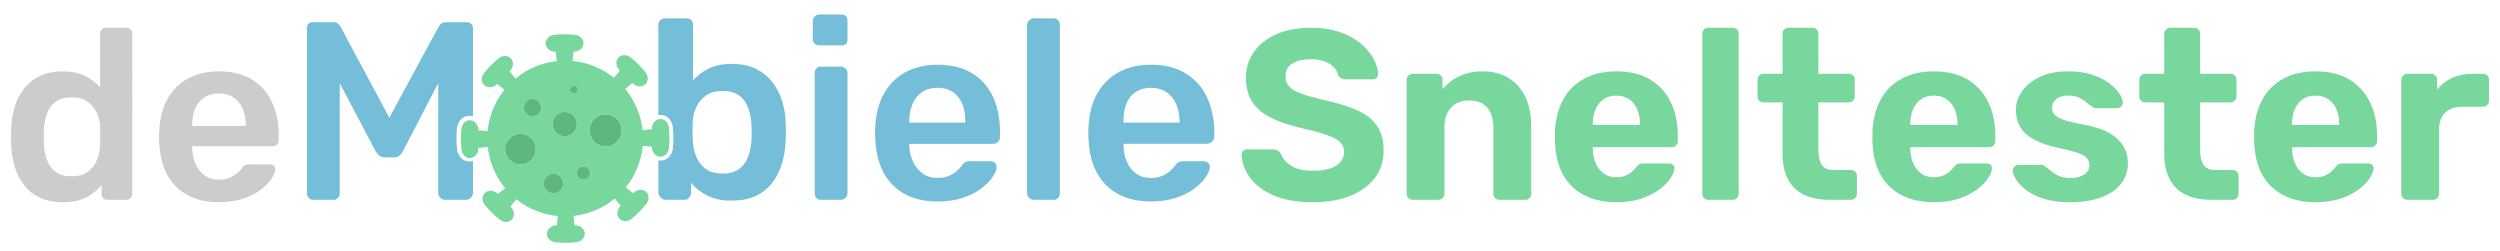 <?xml version="1.0" encoding="utf-8"?>
<!-- Generator: Adobe Illustrator 15.1.0, SVG Export Plug-In . SVG Version: 6.00 Build 0)  -->
<!DOCTYPE svg PUBLIC "-//W3C//DTD SVG 1.1//EN" "http://www.w3.org/Graphics/SVG/1.1/DTD/svg11.dtd">
<svg version="1.1" id="Laag_1" xmlns="http://www.w3.org/2000/svg" xmlns:xlink="http://www.w3.org/1999/xlink" x="0px" y="0px"
	 width="1295px" height="130px" viewBox="-150 0.5 1295 130" enable-background="new -150 0.5 1295 130" xml:space="preserve">
<g>
	<path fill="none" d="M152.219,86.734c-1.895,0-3.431,1.537-3.431,3.431c0,0,0,0,0,0.001c0-1.895,1.536-3.43,3.431-3.43
		c1.894,0,3.429,1.535,3.43,3.43c0-0.001,0-0.001,0-0.001C155.649,88.271,154.114,86.734,152.219,86.734z"/>
	<path fill="none" d="M-29.106,50.959c-2.093-1.381-4.604-2.072-7.532-2.072c-2.931,0-5.441,0.69-7.533,2.072
		c-2.093,1.381-3.662,3.307-4.708,5.775c-1.047,2.469-1.569,5.335-1.569,8.599v0.377h27.745v-0.377c0-3.264-0.545-6.13-1.632-8.599
		C-25.424,54.267-27.014,52.34-29.106,50.959z"/>
	<path fill="none" d="M149.155,91.678c0.56,1.133,1.715,1.918,3.065,1.918C150.87,93.596,149.715,92.811,149.155,91.678z"/>
	<path fill="none" d="M152.219,93.596c1.303,0,2.423-0.735,3.003-1.806C154.642,92.86,153.522,93.596,152.219,93.596z"/>
	<path fill="none" d="M119.588,69.852c-4.376,0-7.923,3.545-7.923,7.922v0.001C111.665,73.398,115.213,69.852,119.588,69.852z"/>
	<path fill="none" d="M149.263,46.856c0,1.1-0.893,1.992-1.992,1.992c-0.688,0-1.293-0.348-1.651-0.878
		c0.357,0.53,0.963,0.879,1.651,0.879c1.1,0,1.994-0.892,1.994-1.992c0-0.622-0.292-1.17-0.738-1.536
		C148.973,45.687,149.263,46.235,149.263,46.856z"/>
	<path fill="none" d="M237.575,56.421c-0.964-2.624-2.493-4.744-4.592-6.363c-2.1-1.617-5.03-2.426-8.789-2.426
		c-3.499,0-6.342,0.787-8.527,2.361c-2.187,1.574-3.849,3.565-4.984,5.969c-1.138,2.406-1.75,4.918-1.836,7.543
		c-0.089,1.574-0.132,3.259-0.132,5.052s0.043,3.475,0.132,5.049c0.174,2.713,0.765,5.359,1.771,7.938
		c1.004,2.58,2.624,4.701,4.854,6.361c2.229,1.664,5.137,2.494,8.724,2.494c3.759,0,6.69-0.81,8.789-2.428
		c2.099-1.617,3.629-3.738,4.592-6.363c0.961-2.623,1.529-5.508,1.705-8.656c0.087-2.625,0.087-5.248-0.001-7.871
		C239.104,61.931,238.536,59.045,237.575,56.421z"/>
	<path fill="none" d="M155.415,68.061L155.415,68.061c0-1.429,0.362-2.773,1-3.947C155.777,65.287,155.415,66.632,155.415,68.061z"
		/>
	<path fill="none" d="M170.318,63.095c1.041,1.385,1.666,3.101,1.666,4.966v-0.001C171.983,66.195,171.359,64.479,170.318,63.095z"
		/>
	<path fill="none" d="M111.971,79.938c0.942,3.324,3.991,5.76,7.616,5.76C115.963,85.697,112.913,83.26,111.971,79.938z"/>
	<path fill="none" d="M131.619,95.57c0-2.788,2.26-5.049,5.048-5.049C133.878,90.521,131.618,92.783,131.619,95.57
		c-0.001,2.787,2.259,5.048,5.048,5.048C133.879,100.618,131.619,98.357,131.619,95.57z"/>
	<path fill="none" d="M122.142,53.683c0.102-0.151,0.227-0.283,0.346-0.42C122.369,53.4,122.244,53.532,122.142,53.683z"/>
	<path fill="none" d="M149.058,91.501c-0.024-0.058-0.035-0.122-0.057-0.182C149.023,91.379,149.034,91.443,149.058,91.501z"/>
	<path fill="none" d="M123.36,52.465c0.024-0.016,0.052-0.026,0.077-0.042C123.412,52.439,123.384,52.449,123.36,52.465z"/>
	<path fill="none" d="M124.972,51.787c0.293-0.06,0.597-0.092,0.909-0.092C125.57,51.695,125.265,51.727,124.972,51.787z"/>
	<path fill="none" d="M125.881,51.695c2.49,0,4.51,2.019,4.51,4.509C130.39,53.713,128.371,51.695,125.881,51.695z"/>
	<path fill="none" d="M119.588,69.852c4.376,0,7.924,3.548,7.924,7.924c0,4.375-3.548,7.922-7.924,7.922
		c4.378,0,7.927-3.545,7.927-7.924C127.514,73.396,123.965,69.852,119.588,69.852z"/>
	<path fill="none" d="M136.194,64.791c0-3.483,2.823-6.306,6.306-6.306c1.742,0,3.318,0.706,4.459,1.847
		c-1.141-1.142-2.718-1.848-4.459-1.848c-3.483,0-6.308,2.823-6.308,6.306c0,3.483,2.824,6.308,6.308,6.308
		C139.017,71.098,136.194,68.273,136.194,64.791z"/>
	<path fill="none" d="M146.96,60.332c0.142,0.142,0.277,0.292,0.406,0.447C147.237,60.623,147.102,60.474,146.96,60.332z"/>
	<path fill="none" d="M121.372,56.204c0-0.903,0.271-1.739,0.729-2.444C121.643,54.465,121.372,55.301,121.372,56.204z"/>
	<path fill="none" d="M454.023,48.131c-2.187-1.443-4.793-2.165-7.853-2.165c-3.063,0-5.649,0.722-7.834,2.165
		c-2.188,1.443-3.753,3.456-4.846,6.035c-1.095,2.58-1.491,5.575-1.491,8.986V64h29v-0.848c0-3.411-0.713-6.405-1.849-8.986
		C458.014,51.587,456.209,49.574,454.023,48.131z"/>
	<path fill="none" d="M858.336,51.901c-1.842-1.255-4.061-1.883-6.654-1.883c-2.595,0-4.791,0.628-6.59,1.883
		c-1.801,1.255-3.182,2.993-4.143,5.21c-0.964,2.218-1.444,4.792-1.444,7.721v0.376h24.48v-0.376c0-2.929-0.483-5.502-1.444-7.721
		C861.578,54.894,860.176,53.156,858.336,51.901z"/>
	<path fill="none" d="M693.881,51.901c-1.842-1.255-4.061-1.883-6.654-1.883c-2.596,0-4.792,0.628-6.591,1.883
		c-1.801,1.255-3.182,2.993-4.143,5.21c-0.964,2.218-1.444,4.792-1.444,7.721v0.376h24.48v-0.376c0-2.929-0.482-5.502-1.443-7.721
		C697.123,54.894,695.72,53.156,693.881,51.901z"/>
	<path fill="none" d="M-99.909,58.868c-1.088-2.301-2.679-4.206-4.771-5.712c-2.093-1.506-4.813-2.26-8.16-2.26
		c-3.515,0-6.298,0.775-8.348,2.323c-2.052,1.549-3.537,3.578-4.457,6.088c-0.922,2.511-1.465,5.273-1.632,8.286
		c-0.084,2.511-0.084,5.021,0,7.532c0.167,3.013,0.71,5.774,1.632,8.285c0.92,2.511,2.405,4.541,4.457,6.089
		c2.05,1.55,4.833,2.322,8.348,2.322s6.318-0.794,8.412-2.385c2.091-1.589,3.641-3.619,4.645-6.089c1.004-2.468,1.548-5,1.632-7.595
		c0.083-1.507,0.125-3.117,0.125-4.834c0-1.714-0.043-3.326-0.125-4.833C-98.236,63.576-98.823,61.171-99.909,58.868z"/>
	<path fill="none" d="M1056.06,51.901c-1.842-1.255-4.061-1.883-6.653-1.883c-2.595,0-4.792,0.628-6.591,1.883
		c-1.801,1.255-3.182,2.993-4.143,5.21c-0.963,2.218-1.443,4.792-1.443,7.721v0.376h24.48v-0.376c0-2.929-0.483-5.502-1.444-7.721
		C1059.302,54.894,1057.9,53.156,1056.06,51.901z"/>
	<path fill="none" d="M122.693,53.016c0.076-0.076,0.167-0.134,0.248-0.205C122.86,52.881,122.768,52.939,122.693,53.016z"/>
	<path fill="none" d="M343.533,48.131c-2.188-1.443-4.827-2.165-7.887-2.165c-3.063,0-5.717,0.722-7.902,2.165
		c-2.187,1.443-3.888,3.456-4.98,6.035c-1.096,2.58-1.764,5.575-1.764,8.986V64h29h0.001v-0.848c0-3.411-0.458-6.405-1.594-8.986
		C347.269,51.587,345.718,49.574,343.533,48.131z"/>
	<path fill="#75BED9" d="M286.22,24c0.961,0,1.498-0.276,2.11-0.889c0.612-0.611,0.669-1.325,0.669-2.2v-9.445
		c0-0.873-0.057-1.776-0.668-2.388C287.719,8.466,287.182,8,286.221,8h-11.938c-0.875,0-1.686,0.466-2.297,1.077
		C271.373,9.689,271,10.592,271,11.465v9.445c0,0.875,0.373,1.589,0.985,2.201c0.611,0.612,1.422,0.889,2.297,0.889H286.22z"/>
	<path fill="#75BED9" d="M285.696,35h-10.888c-0.875,0-1.449,0.478-2.061,1.089c-0.612,0.613-0.748,1.527-0.748,2.4v61.919
		c0,0.875,0.136,1.841,0.748,2.451c0.611,0.613,1.185,1.141,2.061,1.141h10.888c0.961,0,1.804-0.527,2.374-1.141
		c0.568-0.61,0.931-1.576,0.931-2.451V38.489c0-0.873-0.361-1.788-0.931-2.4C287.5,35.478,286.657,35,285.696,35z"/>
	<path fill="#75BED9" d="M353.517,38.424c-4.812-2.929-10.757-4.395-17.842-4.395c-6.385,0-11.938,1.292-16.66,3.87
		c-4.724,2.581-8.418,6.254-11.085,11.02c-2.668,4.768-4.178,10.474-4.526,17.12c-0.088,0.787-0.131,1.859-0.131,3.214
		c0,1.356,0.043,2.474,0.131,3.347c0.437,10.319,3.497,18.278,9.183,23.875c5.685,5.598,13.382,8.396,23.088,8.396
		c4.897,0,9.249-0.636,13.054-1.901c3.804-1.268,6.973-2.863,9.511-4.789c2.536-1.922,4.481-3.89,5.838-5.902
		c1.355-2.012,2.076-3.717,2.165-5.116c0.086-0.787-0.154-1.646-0.722-2.17c-0.57-0.523-1.291-0.988-2.165-0.988h-11.282
		c-0.963,0-1.685,0.313-2.165,0.528c-0.48,0.222-1.115,0.955-1.902,2.005c-0.438,0.612-1.181,1.45-2.229,2.411
		c-1.049,0.964-2.406,1.842-4.067,2.584c-1.662,0.742-3.718,1.127-6.166,1.127c-2.974,0-5.531-0.78-7.674-2.354
		c-2.144-1.574-3.884-3.648-4.977-6.229c-1.096-2.579-1.895-5.396-1.895-8.459c0-0.174,0-0.614,0-0.614h43.799
		c0.961,0,1.708-0.522,2.322-1.137c0.61-0.609,0.879-1.571,0.879-2.446v-2.755c0-6.822-1.187-12.834-3.634-18.038
		C361.917,45.421,358.326,41.355,353.517,38.424z M350.001,64L350.001,64H321v-0.848c0-3.411,0.668-6.406,1.764-8.986
		c1.093-2.579,2.794-4.592,4.98-6.035c2.186-1.443,4.839-2.165,7.902-2.165c3.06,0,5.699,0.722,7.887,2.165
		c2.185,1.443,3.736,3.456,4.874,6.035c1.136,2.581,1.594,5.575,1.594,8.986V64z"/>
	<path fill="#75BED9" d="M396.151,10h-10.888c-0.875,0-1.678,0.515-2.288,1.126c-0.613,0.613-0.977,1.565-0.977,2.438v86.844
		c0,0.875,0.362,1.841,0.977,2.451c0.609,0.613,1.412,1.141,2.288,1.141h10.888c0.873,0,1.467-0.527,2.08-1.141
		c0.61-0.61,0.769-1.576,0.769-2.451V13.564c0-0.874-0.158-1.825-0.769-2.438C397.619,10.515,397.024,10,396.151,10z"/>
	<path fill="#75BED9" d="M463.974,38.424c-4.812-2.929-10.757-4.395-17.841-4.395c-6.386,0-11.938,1.292-16.661,3.87
		c-4.724,2.581-8.418,6.254-11.085,11.02c-2.668,4.768-4.178,10.474-4.526,17.12c-0.088,0.787-0.131,1.859-0.131,3.214
		c0,1.356,0.043,2.474,0.131,3.347c0.437,10.319,3.497,18.278,9.184,23.875c5.684,5.598,13.381,8.396,23.088,8.396
		c4.896,0,9.249-0.636,13.053-1.901c3.804-1.268,6.973-2.863,9.511-4.789c2.536-1.922,4.481-3.89,5.838-5.902
		c1.355-2.012,2.076-3.717,2.165-5.116c0.086-0.787-0.153-1.646-0.722-2.17c-0.57-0.523-1.291-0.988-2.165-0.988H462.53
		c-0.963,0-1.685,0.313-2.165,0.528c-0.48,0.222-1.114,0.955-1.901,2.005c-0.438,0.612-1.182,1.45-2.23,2.411
		c-1.049,0.964-2.406,1.842-4.067,2.584s-3.718,1.127-6.165,1.127c-2.975,0-5.532-0.78-7.675-2.354
		c-2.144-1.574-3.611-3.648-4.705-6.229C432.526,81.497,432,78.68,432,75.617c0-0.174,0-0.614,0-0.614h43.256
		c0.961,0,1.979-0.522,2.594-1.137c0.61-0.609,1.15-1.571,1.15-2.446v-2.755c0-6.822-1.459-12.834-3.905-18.038
		C472.645,45.421,468.783,41.355,463.974,38.424z M461,64h-29v-0.848c0-3.411,0.396-6.406,1.491-8.986
		c1.093-2.579,2.658-4.592,4.846-6.035c2.185-1.443,4.771-2.165,7.834-2.165c3.06,0,5.666,0.722,7.853,2.165
		c2.186,1.443,3.991,3.456,5.128,6.035c1.136,2.581,1.849,5.575,1.849,8.986V64z"/>
	<path fill="#75BED9" d="M93.129,84.168c-3.279,0-6.028-2.768-6.394-6.438c-0.355-3.574-0.369-7.203-0.04-10.787
		c0.337-3.678,3.085-6.45,6.391-6.45c0.367,0.001,0.736,0.036,1.1,0.105c0.279,0.054,0.55,0.136,0.814,0.227V15.008
		c0-0.962-0.46-1.613-1.07-2.226C93.316,12.172,92.377,12,91.416,12H81.183c-1.227,0-2.145,0.191-2.755,0.848
		c-0.613,0.656-1.007,1.092-1.182,1.44L51.667,61.48L26.348,14.237c-0.177-0.349-0.57-0.726-1.182-1.382
		C24.555,12.2,23.636,12,22.413,12H12.049c-0.964,0-1.635,0.172-2.245,0.782C9.19,13.395,9,14.046,9,15.008v85.4
		c0,0.875,0.19,1.841,0.804,2.451c0.61,0.613,1.281,1.141,2.245,1.141h11.02c0.874,0,1.509-0.527,2.122-1.141
		c0.61-0.61,0.81-1.576,0.81-2.451V43.605l18.475,35.026c0.437,0.787,1.038,1.707,1.693,2.273C46.824,81.477,47.817,82,49.043,82
		h5.378c1.137,0,2.055-0.523,2.755-1.094c0.699-0.567,1.144-1.367,1.582-2.154L77,43.605v56.803c0,0.875,0.406,1.841,0.978,2.451
		c0.566,0.613,1.456,1.141,2.419,1.141h11.02c0.961,0,1.901-0.527,2.515-1.141c0.61-0.61,1.07-1.576,1.07-2.451V83.842
		c-0.23,0.078-0.462,0.156-0.704,0.206C93.912,84.128,93.52,84.168,93.129,84.168z"/>
	<path fill="#78D79C" d="M196.529,77.116c0.315-3.438,0.306-6.913-0.039-10.372c-0.311-3.133-2.759-5.036-5.147-4.542
		c-2.313,0.479-3.784,2.859-3.648,5.194l-4.842,0.51c-0.85-7.845-3.979-15.272-9.003-21.357l3.728-3.066
		c1.571,1.737,4.291,2.337,6.249,1.014c2.02-1.365,2.386-4.426,0.391-6.825c-2.208-2.655-4.672-5.104-7.361-7.308
		c-2.436-1.994-5.511-1.61-6.852,0.428c-1.298,1.976-0.653,4.698,1.096,6.254l-3.06,3.775c-6.147-4.953-13.614-7.995-21.474-8.749
		l0.466-4.782c2.34,0.118,4.688-1.381,5.136-3.702c0.462-2.393-1.441-4.816-4.55-5.102c-1.719-0.158-3.448-0.234-5.178-0.228
		c-1.73,0.006-3.464,0.095-5.194,0.267c-3.132,0.312-5.037,2.759-4.542,5.147c0.479,2.315,2.859,3.784,5.195,3.648l0.509,4.844
		c-7.846,0.849-15.271,3.979-21.358,9.003l-3.065-3.728c1.737-1.571,2.337-4.29,1.014-6.249c-1.365-2.019-4.426-2.387-6.825-0.392
		c-2.654,2.209-5.104,4.672-7.308,7.361c-1.995,2.436-1.61,5.513,0.429,6.853c1.976,1.298,4.698,0.654,6.252-1.094l3.776,3.059
		c-4.953,6.148-7.995,13.614-8.749,21.472l-4.782-0.463c0.117-2.342-1.381-4.688-3.702-5.138c-2.393-0.461-4.816,1.443-5.102,4.55
		c-0.316,3.438-0.307,6.912,0.038,10.371c0.312,3.133,2.759,5.039,5.146,4.543c2.315-0.479,3.784-2.859,3.649-5.194l4.843-0.511
		c0.85,7.848,3.979,15.271,9.002,21.357l-3.727,3.066c-1.571-1.736-4.29-2.336-6.249-1.014c-2.02,1.365-2.387,4.424-0.392,6.824
		c2.209,2.655,4.673,5.105,7.362,7.307c2.436,1.996,5.511,1.611,6.852-0.426c1.298-1.977,0.653-4.699-1.095-6.254l3.06-3.777
		c6.147,4.953,13.613,7.996,21.473,8.748l-0.465,4.785c-2.34-0.119-4.688,1.381-5.136,3.7c-0.462,2.396,1.442,4.816,4.55,5.101
		c3.438,0.316,6.913,0.31,10.372-0.034c3.133-0.313,5.037-2.761,4.542-5.149c-0.479-2.314-2.859-3.785-5.195-3.648l-0.509-4.842
		c7.846-0.853,15.271-3.979,21.356-9.004l3.066,3.725c-1.738,1.574-2.338,4.293-1.013,6.253c1.362,2.018,4.424,2.388,6.823,0.391
		c2.655-2.21,5.104-4.673,7.309-7.36c1.995-2.438,1.611-5.514-0.428-6.853c-1.976-1.297-4.699-0.653-6.253,1.093l-3.775-3.056
		c4.952-6.151,7.995-13.616,8.749-21.474l4.782,0.463c-0.118,2.343,1.381,4.688,3.702,5.137
		C193.819,82.129,196.243,80.223,196.529,77.116z M147.271,44.864c0.479,0,0.912,0.176,1.256,0.458
		c0.447,0.365,0.738,0.914,0.738,1.536c0,1.1-0.895,1.992-1.994,1.992c-0.688,0-1.294-0.349-1.651-0.879
		c-0.215-0.318-0.341-0.702-0.341-1.114C145.279,45.756,146.171,44.864,147.271,44.864z M119.588,85.697
		c-3.625,0-6.674-2.436-7.616-5.76c-0.195-0.688-0.307-1.412-0.307-2.162v-0.001v-0.001c0-4.377,3.547-7.922,7.923-7.922
		c4.377,0,7.927,3.545,7.927,7.922C127.514,82.152,123.966,85.697,119.588,85.697z M125.881,60.713c-2.49,0-4.509-2.019-4.509-4.509
		c0-0.903,0.271-1.739,0.729-2.444c0.016-0.024,0.025-0.053,0.042-0.077c0.102-0.151,0.227-0.283,0.346-0.42
		c0.07-0.081,0.129-0.172,0.205-0.248c0.076-0.076,0.167-0.134,0.248-0.205c0.137-0.119,0.269-0.245,0.419-0.346
		c0.024-0.016,0.052-0.026,0.077-0.042c0.462-0.299,0.978-0.523,1.535-0.637c0.293-0.06,0.598-0.092,0.909-0.092
		c2.49,0,4.51,2.018,4.51,4.509C130.39,58.694,128.371,60.713,125.881,60.713z M136.667,100.618c-2.789,0-5.049-2.261-5.049-5.048
		s2.26-5.049,5.049-5.049c0.349,0,0.689,0.035,1.018,0.103c2.3,0.471,4.03,2.507,4.03,4.946
		C141.715,98.357,139.455,100.618,136.667,100.618z M142.5,71.098c-3.483,0-6.308-2.824-6.308-6.308
		c0-3.483,2.824-6.306,6.308-6.306c1.741,0,3.318,0.706,4.459,1.848c0,0,0,0,0,0c0.142,0.142,0.277,0.291,0.406,0.447
		c0.9,1.09,1.441,2.488,1.441,4.012C148.806,68.273,145.983,71.098,142.5,71.098z M155.649,90.166c0,0.591-0.163,1.139-0.426,1.624
		c-0.581,1.07-1.7,1.806-3.003,1.806c-1.35,0-2.505-0.785-3.065-1.918c-0.03-0.06-0.07-0.114-0.096-0.177
		c-0.024-0.058-0.035-0.122-0.057-0.182c-0.13-0.362-0.213-0.747-0.213-1.153l0,0c0-0.001,0-0.001,0-0.001
		c0-1.894,1.536-3.431,3.431-3.431S155.649,88.271,155.649,90.166C155.649,90.165,155.649,90.165,155.649,90.166L155.649,90.166z
		 M171.983,68.063c0,4.288-3.26,7.816-7.437,8.24c-0.279,0.028-0.561,0.043-0.847,0.043c-0.858,0-1.685-0.131-2.463-0.372
		c-3.373-1.049-5.821-4.194-5.821-7.911v-0.001v-0.001c0-1.429,0.362-2.773,1-3.947c1.403-2.583,4.139-4.335,7.284-4.335
		c2.709,0,5.107,1.306,6.619,3.317c1.041,1.384,1.666,3.1,1.666,4.965V68.063L171.983,68.063z"/>
	<path fill="#5EB77E" d="M125.881,51.695c-0.312,0-0.615,0.032-0.909,0.092c-0.558,0.114-1.073,0.337-1.535,0.637
		c-0.024,0.016-0.053,0.025-0.077,0.042c-0.151,0.102-0.283,0.227-0.419,0.346c-0.081,0.07-0.172,0.128-0.248,0.205
		c-0.076,0.076-0.134,0.167-0.205,0.248c-0.119,0.137-0.244,0.269-0.346,0.42c-0.016,0.024-0.026,0.052-0.042,0.077
		c-0.457,0.705-0.729,1.542-0.729,2.444c0,2.49,2.019,4.509,4.509,4.509s4.51-2.019,4.51-4.509S128.371,51.695,125.881,51.695z"/>
	<path fill="#5EB77E" d="M127.511,77.775c0-4.376-3.548-7.924-7.924-7.924c-4.375,0-7.922,3.547-7.923,7.923v0.001
		c0,0.75,0.111,1.474,0.307,2.162c0.942,3.322,3.992,5.76,7.616,5.76C123.964,85.697,127.511,82.15,127.511,77.775z"/>
	<path fill="#5EB77E" d="M137.684,90.624c-0.329-0.067-0.669-0.103-1.018-0.103c-2.788,0-5.048,2.261-5.048,5.049
		c0,2.787,2.26,5.048,5.048,5.048s5.048-2.261,5.048-5.048C141.715,93.131,139.985,91.095,137.684,90.624z"/>
	<path fill="#5EB77E" d="M163.699,59.778c-3.146,0-5.881,1.753-7.284,4.335c-0.638,1.174-1,2.519-1,3.948v0.001
		c0,3.717,2.448,6.862,5.821,7.911c0.778,0.241,1.605,0.372,2.463,0.372c0.286,0,0.568-0.015,0.847-0.043
		c4.177-0.424,7.437-3.952,7.437-8.24v-0.001c0-1.866-0.625-3.582-1.666-4.966C168.806,61.084,166.408,59.778,163.699,59.778z"/>
	<path fill="#5EB77E" d="M147.271,48.848c1.1,0,1.992-0.892,1.992-1.992c0-0.621-0.291-1.169-0.736-1.535
		c-0.344-0.282-0.777-0.458-1.256-0.458c-1.101,0-1.992,0.892-1.992,1.992c0,0.413,0.125,0.796,0.341,1.114
		C145.978,48.5,146.584,48.848,147.271,48.848z"/>
	<path fill="#5EB77E" d="M147.365,60.779c-0.128-0.155-0.264-0.305-0.406-0.447c0,0,0,0,0,0c-1.141-1.142-2.718-1.847-4.459-1.847
		c-3.482,0-6.306,2.823-6.306,6.306c0,3.482,2.823,6.307,6.306,6.307c3.483,0,6.307-2.824,6.307-6.307
		C148.806,63.267,148.265,61.869,147.365,60.779z"/>
	<path fill="#5EB77E" d="M152.219,86.736c-1.895,0-3.43,1.535-3.431,3.43l0,0c0,0.406,0.083,0.791,0.213,1.153
		c0.021,0.06,0.032,0.124,0.057,0.182c0.026,0.063,0.066,0.117,0.096,0.177c0.561,1.133,1.716,1.918,3.065,1.918
		c1.303,0,2.423-0.735,3.003-1.806c0.263-0.485,0.426-1.033,0.426-1.624l0,0C155.649,88.271,154.113,86.736,152.219,86.736z"/>
	<path fill="#75BED9" d="M255.023,52.486c-1.227-3.76-2.997-7.062-5.313-9.904c-2.317-2.842-5.182-5.051-8.592-6.625
		c-3.411-1.574-7.435-2.361-12.069-2.361c-4.722,0-8.646,0.81-11.926,2.427c-3.28,1.619-6.123,3.696-8.123,6.231V13.13
		c0-0.873-0.36-1.608-0.929-2.221c-0.57-0.61-1.411-0.909-2.373-0.909h-11.15c-0.875,0-1.818,0.299-2.43,0.909
		C191.505,11.522,191,12.257,191,13.13v46.994c0.375-0.076,0.757-0.115,1.138-0.115c3.28,0,6.03,2.768,6.396,6.438
		c0.355,3.571,0.369,7.2,0.041,10.788c-0.339,3.678-3.086,6.451-6.391,6.451c-0.368,0-0.737-0.037-1.1-0.105
		c-0.027-0.006-0.055-0.018-0.083-0.023v16.42c0,0.875,0.505,2.057,1.118,2.668c0.611,0.612,1.555,1.356,2.43,1.356h10.363
		c0.961,0,1.696-0.744,2.267-1.356c0.567-0.611,0.822-1.793,0.822-2.668v-4.854c2,2.711,4.992,4.94,8.36,6.688
		c3.366,1.748,7.601,2.623,12.674,2.623c4.635,0,8.666-0.766,12.077-2.295s6.255-3.693,8.53-6.494c2.272-2.797,4.023-6.1,5.25-9.903
		c1.224-3.806,1.923-7.979,2.1-12.527c0.086-1.573,0.132-2.993,0.132-4.264c0-1.269-0.045-2.689-0.131-4.264
		C256.903,60.314,256.247,56.247,255.023,52.486z M239.281,72.951c-0.176,3.148-0.744,6.033-1.705,8.656
		c-0.963,2.625-2.493,4.746-4.592,6.363c-2.099,1.618-5.03,2.428-8.789,2.428c-3.587,0-6.494-0.83-8.724-2.494
		c-2.23-1.66-3.851-3.781-4.854-6.361c-1.006-2.578-1.597-5.225-1.771-7.938c-0.089-1.574-0.132-3.256-0.132-5.049
		s0.043-3.478,0.132-5.052c0.086-2.625,0.698-5.137,1.836-7.543c1.136-2.404,2.798-4.395,4.984-5.969
		c2.186-1.574,5.028-2.361,8.527-2.361c3.759,0,6.689,0.809,8.789,2.426c2.099,1.619,3.628,3.739,4.592,6.363
		c0.961,2.624,1.529,5.51,1.705,8.659C239.368,67.703,239.368,70.326,239.281,72.951z"/>
	<path fill="#78D79C" d="M553.277,57.738c-4.604-2.134-10.545-3.954-17.827-5.461c-4.854-1.171-8.705-2.279-11.549-3.327
		c-2.847-1.045-4.896-2.26-6.152-3.641s-1.883-3.076-1.883-5.084c0-3.095,1.192-5.376,3.578-6.842
		c2.385-1.463,5.628-2.197,9.729-2.197c3.933,0,7.134,0.796,9.604,2.385c2.467,1.591,3.911,3.515,4.331,5.775
		c0.502,0.838,1.086,1.424,1.757,1.758c0.669,0.335,1.422,0.502,2.26,0.502h14.061c0.835,0,1.485-0.271,1.946-0.816
		c0.459-0.543,0.69-1.192,0.69-1.946c-0.084-2.593-0.878-5.273-2.385-8.035c-1.506-2.762-3.703-5.355-6.591-7.784
		c-2.887-2.426-6.487-4.394-10.796-5.9c-4.312-1.507-9.271-2.26-14.876-2.26c-6.948,0-12.931,1.11-17.952,3.327
		c-5.021,2.218-8.914,5.272-11.675,9.165c-2.762,3.892-4.143,8.348-4.143,13.37c0,5.022,1.108,9.228,3.327,12.617
		c2.216,3.39,5.523,6.151,9.917,8.286c4.394,2.134,9.729,3.913,16.006,5.335c5.188,1.173,9.353,2.303,12.491,3.39
		c3.139,1.089,5.439,2.303,6.905,3.641c1.463,1.34,2.197,3.056,2.197,5.146c0,3.014-1.361,5.398-4.08,7.156
		c-2.72,1.758-6.8,2.637-12.24,2.637c-3.349,0-6.132-0.418-8.349-1.256c-2.218-0.836-3.976-1.924-5.272-3.264
		c-1.299-1.338-2.24-2.762-2.825-4.269c-0.502-0.669-1.048-1.212-1.632-1.632c-0.586-0.418-1.424-0.628-2.511-0.628H495.78
		c-0.753,0-1.381,0.251-1.883,0.753c-0.502,0.502-0.753,1.13-0.753,1.884c0.167,4.268,1.632,8.285,4.394,12.052
		c2.762,3.766,6.842,6.822,12.24,9.164c5.398,2.342,12.115,3.516,20.149,3.516c7.281,0,13.684-1.067,19.208-3.202
		c5.524-2.134,9.833-5.21,12.931-9.227c3.095-4.018,4.645-8.829,4.645-14.438c0-5.021-1.089-9.184-3.264-12.491
		C561.268,62.593,557.879,59.873,553.277,57.738z"/>
	<path fill="#78D79C" d="M631.236,40.791c-3.766-2.216-8.119-3.327-13.057-3.327c-4.854,0-9.019,0.878-12.49,2.636
		c-3.475,1.757-6.299,3.976-8.475,6.654v-4.896c0-0.92-0.294-1.673-0.878-2.259c-0.587-0.585-1.34-0.879-2.26-0.879h-12.303
		c-0.837,0-1.569,0.294-2.197,0.879c-0.628,0.586-0.941,1.339-0.941,2.259v59.004c0,0.922,0.313,1.676,0.941,2.26
		c0.627,0.587,1.359,0.879,2.197,0.879h13.307c0.92,0,1.673-0.292,2.26-0.879c0.585-0.584,0.879-1.338,0.879-2.26V66.589
		c0-4.435,1.149-7.887,3.453-10.357c2.301-2.468,5.418-3.704,9.353-3.704c4.1,0,7.219,1.236,9.353,3.704
		c2.135,2.47,3.201,5.922,3.201,10.357v34.272c0,0.922,0.293,1.676,0.879,2.26c0.585,0.587,1.338,0.879,2.26,0.879h13.308
		c0.92,0,1.673-0.292,2.259-0.879c0.586-0.584,0.879-1.338,0.879-2.26V65.836c0-6.026-1.047-11.152-3.138-15.379
		C637.931,46.232,635.002,43.009,631.236,40.791z"/>
	<path fill="#78D79C" d="M704.927,41.795c-4.688-2.888-10.588-4.331-17.701-4.331c-6.277,0-11.76,1.236-16.445,3.703
		c-4.688,2.47-8.329,6.026-10.922,10.671c-2.596,4.645-4.061,10.232-4.395,16.76c0,0.587,0,1.443,0,2.573s0,2.03,0,2.699
		c0.334,10.212,3.327,17.996,8.977,23.351c5.648,5.357,13.285,8.035,22.91,8.035c4.854,0,9.144-0.628,12.869-1.884
		c3.723-1.255,6.842-2.824,9.352-4.708c2.512-1.883,4.414-3.807,5.713-5.774c1.297-1.966,1.986-3.66,2.071-5.084
		c0.082-0.754-0.147-1.381-0.69-1.884c-0.545-0.502-1.193-0.753-1.946-0.753h-13.308c-0.922,0-1.611,0.106-2.07,0.313
		c-0.461,0.21-1.067,0.775-1.82,1.695c-0.42,0.586-1.067,1.277-1.946,2.071c-0.879,0.797-1.989,1.507-3.327,2.134
		c-1.34,0.628-3.013,0.942-5.021,0.942c-2.596,0-4.792-0.669-6.591-2.009c-1.801-1.338-3.16-3.117-4.08-5.336
		c-0.922-2.217-1.424-4.664-1.507-7.344c0-0.167,0-0.459,0-0.879h40.927c0.92,0,1.673-0.313,2.259-0.941s0.879-1.359,0.879-2.197
		v-2.888c0-6.443-1.191-12.155-3.577-17.136C713.15,48.617,709.613,44.682,704.927,41.795z M699.529,65.208h-24.48v-0.376
		c0-2.929,0.48-5.502,1.444-7.721c0.961-2.217,2.342-3.955,4.143-5.21c1.799-1.255,3.995-1.883,6.591-1.883
		c2.594,0,4.813,0.628,6.654,1.883c1.84,1.255,3.242,2.993,4.205,5.21c0.961,2.218,1.443,4.792,1.443,7.721V65.208z"/>
	<path fill="#78D79C" d="M747.486,14.867h-12.555c-0.922,0-1.675,0.294-2.26,0.878c-0.586,0.587-0.879,1.34-0.879,2.26v82.856
		c0,0.922,0.293,1.676,0.879,2.26c0.585,0.587,1.338,0.879,2.26,0.879h12.555c0.92,0,1.673-0.292,2.26-0.879
		c0.584-0.584,0.879-1.338,0.879-2.26V18.005c0-0.92-0.295-1.673-0.879-2.26C749.159,15.161,748.406,14.867,747.486,14.867z"/>
	<path fill="#78D79C" d="M808.748,88.559h-9.164c-2.763,0-4.73-0.898-5.9-2.699c-1.174-1.799-1.758-4.288-1.758-7.47V53.533h15.692
		c0.92,0,1.673-0.292,2.259-0.878c0.586-0.585,0.879-1.297,0.879-2.134v-8.663c0-0.92-0.293-1.673-0.879-2.259
		c-0.586-0.585-1.339-0.879-2.259-0.879h-15.692V18.005c0-0.92-0.295-1.673-0.879-2.26c-0.587-0.584-1.299-0.878-2.135-0.878
		h-12.428c-0.838,0-1.57,0.294-2.197,0.878c-0.628,0.587-0.941,1.34-0.941,2.26v20.714h-9.793c-0.922,0-1.675,0.294-2.26,0.879
		c-0.586,0.586-0.878,1.339-0.878,2.259v8.663c0,0.837,0.292,1.549,0.878,2.134c0.585,0.586,1.338,0.878,2.26,0.878h9.793v26.364
		c0,5.441,0.961,9.961,2.887,13.559c1.925,3.599,4.708,6.257,8.35,7.972c3.641,1.716,8.054,2.573,13.244,2.573h10.922
		c0.92,0,1.673-0.292,2.26-0.879c0.584-0.584,0.879-1.338,0.879-2.26v-9.29c0-0.835-0.295-1.548-0.879-2.134
		C810.421,88.853,809.668,88.559,808.748,88.559z"/>
	<path fill="#78D79C" d="M869.383,41.795c-4.688-2.888-10.588-4.331-17.701-4.331c-6.276,0-11.759,1.236-16.445,3.703
		c-4.688,2.47-8.328,6.026-10.922,10.671c-2.596,4.645-4.061,10.232-4.395,16.76c0,0.587,0,1.443,0,2.573s0,2.03,0,2.699
		c0.334,10.212,3.328,17.996,8.977,23.351c5.649,5.357,13.286,8.035,22.911,8.035c4.853,0,9.144-0.628,12.868-1.884
		c3.723-1.255,6.842-2.824,9.353-4.708c2.511-1.883,4.413-3.807,5.712-5.774c1.297-1.966,1.987-3.66,2.072-5.084
		c0.082-0.754-0.148-1.381-0.691-1.884c-0.545-0.502-1.192-0.753-1.945-0.753h-13.308c-0.922,0-1.612,0.106-2.071,0.313
		c-0.461,0.21-1.066,0.775-1.82,1.695c-0.42,0.586-1.066,1.277-1.945,2.071c-0.879,0.797-1.99,1.507-3.328,2.134
		c-1.339,0.628-3.012,0.942-5.021,0.942c-2.595,0-4.791-0.669-6.59-2.009c-1.801-1.338-3.16-3.117-4.08-5.336
		c-0.922-2.217-1.424-4.664-1.507-7.344c0-0.167,0-0.459,0-0.879h40.927c0.92,0,1.672-0.313,2.259-0.941
		c0.585-0.628,0.879-1.359,0.879-2.197v-2.888c0-6.443-1.192-12.155-3.577-17.136C877.606,48.617,874.069,44.682,869.383,41.795z
		 M863.985,65.208h-24.48v-0.376c0-2.929,0.48-5.502,1.444-7.721c0.961-2.217,2.342-3.955,4.143-5.21
		c1.799-1.255,3.995-1.883,6.59-1.883c2.594,0,4.813,0.628,6.654,1.883c1.84,1.255,3.242,2.993,4.205,5.21
		c0.961,2.218,1.444,4.792,1.444,7.721V65.208z"/>
	<path fill="#78D79C" d="M942.949,69.602c-3.348-2.008-7.867-3.515-13.558-4.519c-4.854-0.92-8.433-1.799-10.733-2.636
		c-2.303-0.836-3.83-1.758-4.582-2.762c-0.754-1.004-1.131-2.091-1.131-3.264c0-1.84,0.732-3.368,2.197-4.583
		c1.463-1.212,3.535-1.82,6.215-1.82c2.26,0,4.1,0.335,5.523,1.004c1.422,0.671,2.656,1.465,3.703,2.385
		c1.045,0.922,2.071,1.675,3.076,2.26c0.251,0.251,0.543,0.461,0.879,0.628c0.333,0.168,0.709,0.251,1.129,0.251h11.174
		c0.753,0,1.422-0.292,2.008-0.879c0.585-0.584,0.836-1.338,0.754-2.26c-0.084-1.338-0.734-2.907-1.945-4.708
		c-1.215-1.799-2.994-3.557-5.336-5.273c-2.344-1.714-5.254-3.138-8.725-4.268c-3.475-1.13-7.514-1.695-12.115-1.695
		c-6.025,0-11.047,0.984-15.064,2.95c-4.018,1.967-7.053,4.457-9.102,7.47c-2.053,3.013-3.076,6.151-3.076,9.415
		c0,3.6,0.795,6.675,2.385,9.228c1.59,2.554,3.975,4.666,7.156,6.34c3.18,1.675,7.03,3.013,11.55,4.018
		c4.771,1.004,8.368,1.926,10.796,2.762c2.427,0.837,4.059,1.757,4.896,2.762c0.836,1.004,1.256,2.26,1.256,3.766
		c0,2.094-0.941,3.704-2.825,4.834c-1.883,1.13-4.206,1.694-6.968,1.694c-2.26,0-4.186-0.333-5.774-1.004
		c-1.591-0.669-2.95-1.485-4.08-2.448c-1.13-0.961-2.24-1.82-3.327-2.573c-0.335-0.334-0.607-0.544-0.815-0.628
		c-0.21-0.082-0.483-0.126-0.816-0.126h-12.177c-0.672,0-1.34,0.295-2.01,0.879c-0.67,0.587-0.963,1.34-0.878,2.26
		c0.082,1.256,0.69,2.783,1.82,4.582c1.13,1.801,2.845,3.578,5.147,5.336c2.301,1.758,5.313,3.244,9.039,4.457
		c3.723,1.212,8.18,1.82,13.369,1.82c6.528,0,12.053-0.859,16.571-2.574c4.52-1.714,7.929-4.1,10.231-7.155
		c2.301-3.055,3.453-6.548,3.453-10.483c0-3.013-0.713-5.837-2.135-8.474C948.681,73.934,946.297,71.61,942.949,69.602z"/>
	<path fill="#78D79C" d="M1006.472,88.559h-9.164c-2.762,0-4.729-0.898-5.9-2.699c-1.174-1.799-1.758-4.288-1.758-7.47V53.533
		h15.693c0.92,0,1.672-0.292,2.259-0.878c0.585-0.585,0.879-1.297,0.879-2.134v-8.663c0-0.92-0.294-1.673-0.879-2.259
		c-0.587-0.585-1.339-0.879-2.259-0.879H989.65V18.005c0-0.92-0.294-1.673-0.879-2.26c-0.586-0.584-1.299-0.878-2.134-0.878h-12.429
		c-0.838,0-1.569,0.294-2.197,0.878c-0.627,0.587-0.941,1.34-0.941,2.26v20.714h-9.792c-0.922,0-1.675,0.294-2.26,0.879
		c-0.587,0.586-0.878,1.339-0.878,2.259v8.663c0,0.837,0.291,1.549,0.878,2.134c0.585,0.586,1.338,0.878,2.26,0.878h9.792v26.364
		c0,5.441,0.961,9.961,2.888,13.559c1.925,3.599,4.708,6.257,8.349,7.972c3.641,1.716,8.055,2.573,13.244,2.573h10.922
		c0.92,0,1.674-0.292,2.26-0.879c0.585-0.584,0.879-1.338,0.879-2.26v-9.29c0-0.835-0.294-1.548-0.879-2.134
		C1008.146,88.853,1007.392,88.559,1006.472,88.559z"/>
	<path fill="#78D79C" d="M1067.108,41.795c-4.688-2.888-10.589-4.331-17.701-4.331c-6.276,0-11.759,1.236-16.446,3.703
		c-4.688,2.47-8.328,6.026-10.922,10.671c-2.595,4.645-4.061,10.232-4.394,16.76c0,0.587,0,1.443,0,2.573s0,2.03,0,2.699
		c0.333,10.212,3.327,17.996,8.976,23.351c5.65,5.357,13.287,8.035,22.912,8.035c4.853,0,9.143-0.628,12.867-1.884
		c3.724-1.255,6.842-2.824,9.354-4.708c2.51-1.883,4.413-3.807,5.711-5.774c1.297-1.966,1.988-3.66,2.072-5.084
		c0.082-0.754-0.147-1.381-0.69-1.884c-0.546-0.502-1.192-0.753-1.946-0.753h-13.307c-0.922,0-1.613,0.106-2.072,0.313
		c-0.461,0.21-1.066,0.775-1.82,1.695c-0.42,0.586-1.066,1.277-1.945,2.071c-0.879,0.797-1.989,1.507-3.327,2.134
		c-1.339,0.628-3.013,0.942-5.021,0.942c-2.595,0-4.792-0.669-6.591-2.009c-1.801-1.338-3.16-3.117-4.08-5.336
		c-0.922-2.217-1.424-4.664-1.506-7.344c0-0.167,0-0.459,0-0.879h40.926c0.92,0,1.673-0.313,2.26-0.941
		c0.584-0.628,0.879-1.359,0.879-2.197v-2.888c0-6.443-1.193-12.155-3.578-17.136C1075.332,48.617,1071.795,44.682,1067.108,41.795z
		 M1061.711,65.208h-24.48v-0.376c0-2.929,0.48-5.502,1.443-7.721c0.961-2.217,2.342-3.955,4.143-5.21
		c1.799-1.255,3.996-1.883,6.591-1.883c2.593,0,4.812,0.628,6.653,1.883c1.84,1.255,3.242,2.993,4.206,5.21
		c0.961,2.218,1.444,4.792,1.444,7.721V65.208z"/>
	<path fill="#78D79C" d="M1138.415,39.598c-0.586-0.585-1.34-0.879-2.26-0.879h-5.398c-3.935,0-7.449,0.712-10.545,2.134
		c-3.098,1.424-5.692,3.433-7.784,6.026v-5.022c0-0.835-0.293-1.569-0.878-2.197c-0.587-0.627-1.34-0.941-2.26-0.941h-12.304
		c-0.837,0-1.568,0.314-2.196,0.941c-0.628,0.628-0.941,1.361-0.941,2.197v59.004c0,0.922,0.313,1.676,0.941,2.26
		c0.628,0.587,1.359,0.879,2.196,0.879h13.308c0.836,0,1.569-0.292,2.197-0.879c0.628-0.584,0.941-1.338,0.941-2.26V67.594
		c0-3.682,1.024-6.57,3.076-8.663c2.05-2.091,4.958-3.139,8.725-3.139h10.922c0.92,0,1.674-0.292,2.26-0.879
		c0.585-0.584,0.879-1.296,0.879-2.134V41.857C1139.294,40.938,1139,40.185,1138.415,39.598z"/>
	<path fill="#CCCCCC" d="M-84.468,14.867h-10.671c-0.922,0-1.653,0.294-2.197,0.878c-0.545,0.587-0.816,1.299-0.816,2.134v27.87
		c-2.093-2.427-4.708-4.414-7.846-5.963c-3.139-1.547-6.968-2.322-11.487-2.322c-4.353,0-8.182,0.753-11.487,2.26
		c-3.307,1.506-6.069,3.621-8.286,6.339c-2.218,2.721-3.892,5.881-5.021,9.479c-1.13,3.6-1.779,7.491-1.946,11.675
		c-0.084,1.507-0.125,2.868-0.125,4.08c0,1.214,0.041,2.573,0.125,4.08c0.167,4.353,0.835,8.349,2.009,11.989
		c1.171,3.641,2.844,6.801,5.021,9.478c2.175,2.68,4.916,4.751,8.223,6.215c3.305,1.463,7.134,2.197,11.487,2.197
		c4.853,0,8.892-0.838,12.114-2.512c3.221-1.673,5.879-3.807,7.972-6.402v4.646c0,0.837,0.271,1.55,0.816,2.134
		c0.543,0.587,1.275,0.879,2.197,0.879h9.917c0.836,0,1.548-0.292,2.134-0.879c0.584-0.584,0.879-1.297,0.879-2.134V17.879
		c0-0.835-0.294-1.547-0.879-2.134C-82.92,15.161-83.632,14.867-84.468,14.867z M-98.152,75.754
		c-0.084,2.595-0.628,5.127-1.632,7.595c-1.004,2.47-2.554,4.5-4.645,6.089c-2.093,1.591-4.896,2.385-8.412,2.385
		s-6.298-0.772-8.348-2.322c-2.052-1.548-3.537-3.578-4.457-6.089c-0.922-2.511-1.465-5.272-1.632-8.285
		c-0.084-2.511-0.084-5.021,0-7.532c0.167-3.013,0.71-5.775,1.632-8.286c0.92-2.511,2.405-4.539,4.457-6.088
		c2.05-1.548,4.833-2.323,8.348-2.323c3.347,0,6.067,0.753,8.16,2.26c2.091,1.506,3.682,3.411,4.771,5.712
		c1.087,2.303,1.673,4.708,1.758,7.219c0.083,1.507,0.125,3.119,0.125,4.833C-98.026,72.637-98.069,74.247-98.152,75.754z"/>
	<path fill="#CCCCCC" d="M-19.565,41.669c-4.604-2.803-10.294-4.206-17.073-4.206c-6.11,0-11.424,1.236-15.944,3.703
		c-4.52,2.47-8.056,5.985-10.608,10.545c-2.554,4.563-3.998,10.024-4.331,16.383c-0.084,0.753-0.125,1.779-0.125,3.075
		c0,1.299,0.041,2.366,0.125,3.201c0.417,9.877,3.346,17.494,8.788,22.849c5.439,5.357,12.805,8.035,22.095,8.035
		c4.686,0,8.851-0.608,12.491-1.82c3.641-1.213,6.673-2.741,9.102-4.583c2.426-1.84,4.288-3.723,5.586-5.649
		c1.297-1.924,1.987-3.556,2.072-4.896c0.082-0.753-0.147-1.381-0.691-1.883c-0.545-0.503-1.235-0.754-2.071-0.754h-10.796
		c-0.922,0-1.612,0.106-2.071,0.314c-0.461,0.21-1.067,0.815-1.82,1.82c-0.42,0.586-1.13,1.34-2.134,2.26
		c-1.004,0.922-2.303,1.737-3.892,2.447c-1.591,0.713-3.559,1.067-5.9,1.067c-2.846,0-5.294-0.753-7.344-2.26
		c-2.052-1.507-3.6-3.493-4.645-5.963c-1.047-2.468-1.612-5.167-1.695-8.098c0-0.167,0-0.502,0-1.004h41.679
		c0.92,0,1.673-0.293,2.26-0.879c0.584-0.585,0.879-1.297,0.879-2.135v-2.636c0-6.528-1.173-12.281-3.515-17.262
		C-11.489,48.366-14.963,44.474-19.565,41.669z M-22.703,65.71h-27.745v-0.377c0-3.264,0.522-6.13,1.569-8.599
		c1.045-2.468,2.615-4.394,4.708-5.775c2.091-1.381,4.602-2.072,7.533-2.072c2.929,0,5.439,0.69,7.532,2.072
		c2.091,1.381,3.682,3.307,4.771,5.775c1.087,2.469,1.632,5.335,1.632,8.599V65.71z"/>
</g>
</svg>
